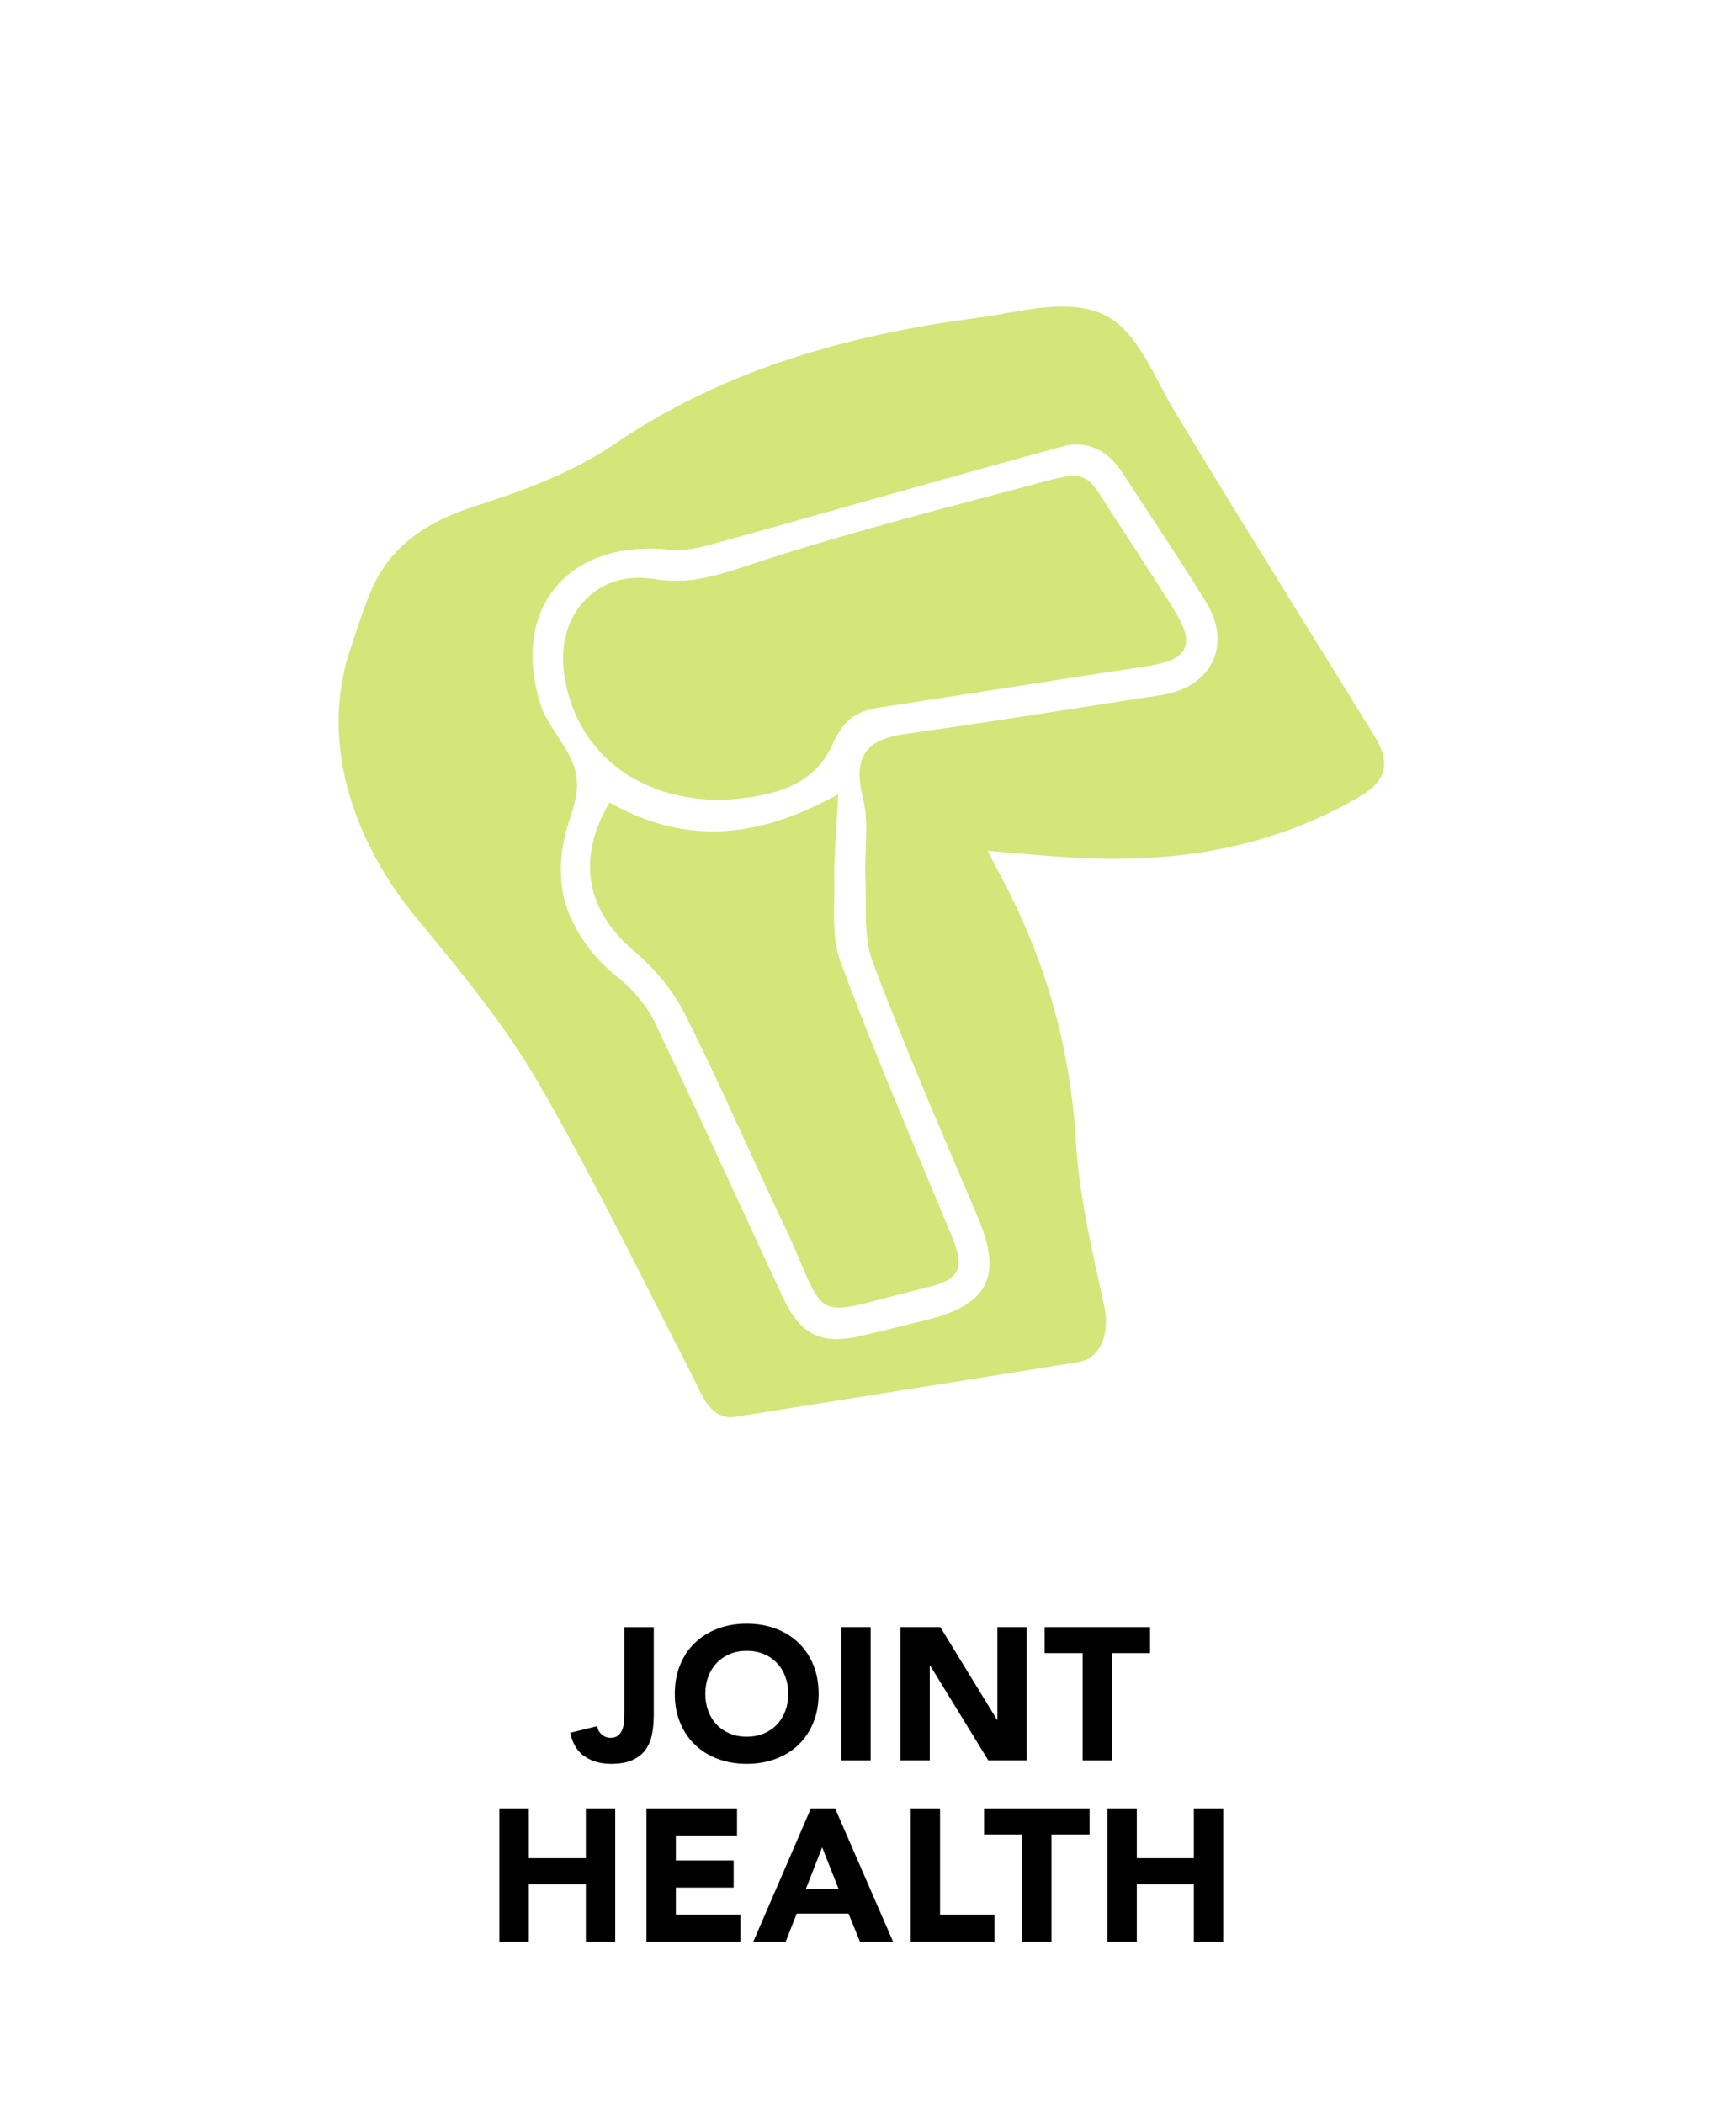 <svg version="1.0" preserveAspectRatio="xMidYMid meet" height="2060" viewBox="0 0 1275 1545" zoomAndPan="magnify" width="1700" xmlns:xlink="http://www.w3.org/1999/xlink" xmlns="http://www.w3.org/2000/svg"><path fill-rule="nonzero" fill-opacity="1" d="M 1009.859 541.039 C 995.492 517.75 981.086 494.496 966.684 471.246 C 948.457 441.832 929.609 411.414 911.164 381.434 C 892.609 351.273 876.434 324.746 861.719 300.324 C 858.629 295.207 855.539 289.301 852.266 283.051 C 843.348 266.012 833.219 246.711 819.035 236.051 C 796.988 219.488 764.539 225.359 738.473 230.055 C 732.039 231.227 725.949 232.324 720.41 233.035 C 608.957 247.367 523.262 277.055 450.707 326.449 C 420.125 347.27 383.344 360.594 348.152 371.891 C 309.055 384.449 284.977 404.211 272.383 434.082 C 267.504 445.672 263.48 457.898 259.605 469.727 L 257.52 476.051 C 256.68 478.613 255.801 481.242 255.035 483.93 C 252.219 493.91 250.32 504.223 249.387 514.605 C 244.688 567.473 264.777 624.105 305.945 674.082 L 309.473 678.359 C 339.562 714.848 370.676 752.594 394.496 793.469 C 425.094 845.988 453.117 901.25 480.227 954.719 C 489.531 973.055 499.148 992.012 508.727 1010.602 C 509.605 1012.301 510.48 1014.184 511.414 1016.176 C 516.277 1026.578 522.805 1040.543 536.586 1040.543 C 537.719 1040.543 538.906 1040.453 540.133 1040.25 C 576.125 1034.457 612.742 1028.645 648.148 1023.031 C 695.348 1015.555 744.156 1007.805 792.145 999.98 C 798.176 998.992 803.238 995.738 806.785 990.547 C 812.012 982.871 813.621 971.281 811.082 959.508 C 809.93 954.152 808.742 948.777 807.57 943.402 C 800.039 909.09 792.27 873.59 790.223 838.547 C 786.074 767.805 767.301 702.527 732.789 639.004 C 730.484 634.781 728.309 630.484 725.785 625.531 C 725.641 625.254 725.512 624.98 725.367 624.707 C 732.66 625.293 739.734 625.895 746.645 626.48 C 766.641 628.199 785.527 629.809 804.426 630.355 C 879.25 632.512 942.992 617.523 999.277 584.453 C 1008.855 578.824 1014.156 572.883 1015.93 565.734 C 1017.703 558.625 1015.711 550.562 1009.859 541.059 Z M 890.727 485.375 C 884.695 498.465 870.984 507.531 853.109 510.273 C 833.969 513.199 814.848 516.176 795.727 519.156 C 753.5 525.758 709.828 532.555 666.797 538.57 C 654.348 540.309 641.973 543.195 635.648 552.574 C 630.473 560.234 629.961 570.797 633.984 586.848 C 636.816 598.199 636.34 610.34 635.848 623.207 C 635.574 630.301 635.281 637.629 635.609 644.832 C 635.848 650.188 635.828 655.82 635.828 661.266 C 635.793 676.641 635.773 692.543 641.074 706.621 C 661.457 760.621 684.473 814.621 706.719 866.848 C 710.594 875.969 714.488 885.07 718.363 894.191 C 727.484 915.691 729.113 931.777 723.336 943.387 C 717.578 954.957 703.887 963.293 681.457 968.902 C 664.164 973.238 648.258 977.094 632.848 980.73 C 603.09 987.734 587.879 980.258 574.773 952.105 C 564.445 929.949 554.027 907.355 543.953 885.527 C 523.551 841.328 502.457 795.609 481.051 750.949 C 475.164 738.684 465.055 726.383 453.285 717.168 C 437.93 705.141 425.844 689.492 418.352 671.926 C 413.34 660.188 411.223 647.102 412.043 632.988 C 412.426 626.516 413.414 619.824 415.023 613.043 C 415.957 609.059 417.254 605.074 418.516 601.215 C 421.566 591.82 424.73 582.094 423.449 571 C 422.172 559.777 415.57 549.703 409.172 539.977 C 404.438 532.758 399.539 525.301 397.125 517.711 C 386.305 483.84 390.035 453.312 407.621 431.723 C 423.047 412.785 447.305 402.75 476.938 402.75 C 481.801 402.75 486.809 403.023 491.945 403.57 C 503.043 404.758 514.668 401.891 525.637 398.836 C 559.09 389.57 593.055 380.008 625.922 370.738 C 676.484 356.5 728.785 341.766 780.336 327.801 C 792.508 324.492 810.059 325.188 824.445 347.23 C 829.781 355.402 835.137 363.574 840.512 371.746 C 855.41 394.449 870.84 417.902 885.391 441.34 C 894.895 456.641 896.816 472.285 890.781 485.375 Z M 890.727 485.375" fill="#d4e57a"></path><path fill-rule="nonzero" fill-opacity="1" d="M 848.301 425.762 C 839.543 412.09 830.496 397.941 821.316 384.195 C 817.605 378.637 814.699 373.977 812.125 369.883 C 797.406 346.355 795.562 345.789 762.73 354.707 C 759.641 355.551 756.242 356.465 752.492 357.469 C 745.234 359.387 737.98 361.309 730.723 363.207 C 670.617 379.059 608.465 395.453 548.523 415.398 C 523.863 423.605 504.543 429.109 480.559 425.141 C 461.164 421.941 443.504 426.988 430.836 439.383 C 417.215 452.691 411.203 472.852 414.309 494.68 C 418.277 522.52 431.219 545.918 451.746 562.352 C 472.258 578.77 499.461 587.434 530.461 587.434 C 530.828 587.434 531.195 587.434 531.559 587.434 L 532.875 587.324 C 559.547 584.746 596.09 581.238 611.352 546.578 C 620.035 526.871 630.602 521.77 647.035 519.285 C 675.258 515.008 703.922 510.527 731.637 506.195 C 766.387 500.766 802.324 495.156 837.715 489.871 C 855.336 487.238 866.25 484.133 869.926 476.051 C 873.617 467.898 868.684 457.496 858.883 442.309 C 855.336 436.805 851.809 431.285 848.281 425.762 Z M 848.301 425.762" fill="#d4e57a"></path><path fill-rule="nonzero" fill-opacity="1" d="M 612.688 660.406 C 612.758 655.27 612.852 649.969 612.758 644.816 C 612.539 633.684 613.254 622.715 614.074 609.992 C 614.461 604.012 614.863 597.836 615.191 591.219 L 615.594 583.23 L 608.52 586.941 C 551.539 616.754 501.652 618.164 451.566 591.363 L 447.562 589.227 L 445.387 593.211 C 424.09 632.438 431.035 668.688 465.477 698.082 C 481.379 711.648 494.504 727.734 502.422 743.363 C 518.234 774.586 533.078 806.996 547.426 838.328 C 556.477 858.07 565.816 878.473 575.32 898.414 C 581.262 910.883 585.539 920.992 588.957 929.109 C 598.52 951.758 602.777 960.055 616.031 960.055 C 623.145 960.055 632.848 957.66 647.363 953.805 C 655.168 951.738 664.875 949.16 676.465 946.363 C 691.109 942.855 699.152 939.875 702.496 933.332 C 706.207 926.039 702.809 916.66 696.738 902.09 C 691.418 889.312 686.082 876.535 680.727 863.758 C 659.172 812.281 636.906 759.047 617.184 705.926 C 612.156 692.398 612.414 676.129 612.668 660.391 Z M 612.688 660.406" fill="#d4e57a"></path><path fill-rule="nonzero" fill-opacity="1" d="M 480.125 1259.77 C 480.125 1264.285 479.738 1268.676 478.953 1272.918 C 478.168 1277.16 476.668 1280.926 474.457 1284.199 C 472.242 1287.469 469.082 1290.102 464.984 1292.078 C 460.891 1294.051 455.516 1295.059 448.879 1295.059 C 441.125 1295.059 434.582 1293.211 429.242 1289.52 C 423.887 1285.824 420.43 1280.066 418.875 1272.223 L 438.66 1267.375 C 438.934 1269.773 440.012 1271.801 441.914 1273.465 C 443.797 1275.129 445.953 1275.953 448.348 1275.953 C 450.742 1275.953 452.773 1275.328 454.16 1274.086 C 455.551 1272.844 456.559 1271.309 457.215 1269.461 C 457.855 1267.613 458.258 1265.602 458.387 1263.445 C 458.512 1261.289 458.586 1259.277 458.586 1257.43 L 458.586 1194.645 L 480.16 1194.645 L 480.16 1259.789 Z M 480.125 1259.77" fill="#000000"></path><path fill-rule="nonzero" fill-opacity="1" d="M 495.609 1243.59 C 495.609 1235.746 496.926 1228.652 499.539 1222.289 C 502.172 1215.926 505.828 1210.516 510.547 1206.035 C 515.246 1201.559 520.82 1198.137 527.273 1195.723 C 533.727 1193.328 540.785 1192.121 548.426 1192.121 C 556.07 1192.121 563.129 1193.328 569.582 1195.723 C 576.035 1198.121 581.609 1201.559 586.309 1206.035 C 591.008 1210.516 594.684 1215.926 597.297 1222.289 C 599.93 1228.652 601.246 1235.746 601.246 1243.59 C 601.246 1251.434 599.93 1258.527 597.297 1264.891 C 594.664 1271.254 591.008 1276.664 586.309 1281.145 C 581.609 1285.625 576.035 1289.062 569.582 1291.457 C 563.129 1293.852 556.07 1295.059 548.426 1295.059 C 540.785 1295.059 533.727 1293.852 527.273 1291.457 C 520.82 1289.062 515.246 1285.625 510.547 1281.145 C 505.848 1276.664 502.172 1271.254 499.539 1264.891 C 496.906 1258.527 495.609 1251.434 495.609 1243.59 Z M 518.023 1243.59 C 518.023 1248.199 518.738 1252.422 520.164 1256.242 C 521.59 1260.062 523.637 1263.391 526.324 1266.207 C 528.992 1269.023 532.191 1271.215 535.941 1272.77 C 539.672 1274.344 543.84 1275.129 548.465 1275.129 C 553.09 1275.129 557.238 1274.344 560.988 1272.77 C 564.719 1271.199 567.918 1269.023 570.605 1266.207 C 573.273 1263.391 575.32 1260.082 576.766 1256.242 C 578.191 1252.422 578.906 1248.199 578.906 1243.59 C 578.906 1238.984 578.191 1234.867 576.766 1231.012 C 575.34 1227.152 573.293 1223.789 570.605 1220.992 C 567.934 1218.176 564.734 1215.984 560.988 1214.43 C 557.258 1212.855 553.09 1212.07 548.465 1212.07 C 543.84 1212.07 539.688 1212.855 535.941 1214.43 C 532.211 1216 528.992 1218.195 526.324 1220.992 C 523.656 1223.809 521.59 1227.152 520.164 1231.012 C 518.738 1234.867 518.023 1239.074 518.023 1243.59 Z M 518.023 1243.59" fill="#000000"></path><path fill-rule="nonzero" fill-opacity="1" d="M 617.867 1194.629 L 639.438 1194.629 L 639.438 1292.555 L 617.867 1292.555 Z M 617.867 1194.629" fill="#000000"></path><path fill-rule="nonzero" fill-opacity="1" d="M 661.285 1194.629 L 690.613 1194.629 L 732.242 1262.68 L 732.516 1262.68 L 732.516 1194.629 L 754.09 1194.629 L 754.09 1292.555 L 725.879 1292.555 L 683.133 1222.84 L 682.859 1222.84 L 682.859 1292.555 L 661.285 1292.555 Z M 661.285 1194.629" fill="#000000"></path><path fill-rule="nonzero" fill-opacity="1" d="M 795.172 1213.715 L 767.234 1213.715 L 767.234 1194.629 L 844.68 1194.629 L 844.68 1213.715 L 816.746 1213.715 L 816.746 1292.555 L 795.172 1292.555 Z M 795.172 1213.715" fill="#000000"></path><path fill-rule="nonzero" fill-opacity="1" d="M 366.789 1327.805 L 388.363 1327.805 L 388.363 1364.316 L 430.266 1364.316 L 430.266 1327.805 L 451.84 1327.805 L 451.84 1425.73 L 430.266 1425.73 L 430.266 1383.402 L 388.363 1383.402 L 388.363 1425.73 L 366.789 1425.73 Z M 366.789 1327.805" fill="#000000"></path><path fill-rule="nonzero" fill-opacity="1" d="M 474.805 1327.805 L 541.316 1327.805 L 541.316 1347.715 L 496.375 1347.715 L 496.375 1365.98 L 538.828 1365.98 L 538.828 1385.891 L 496.375 1385.891 L 496.375 1405.801 L 543.82 1405.801 L 543.82 1425.711 L 474.805 1425.711 L 474.805 1327.785 Z M 474.805 1327.805" fill="#000000"></path><path fill-rule="nonzero" fill-opacity="1" d="M 595.523 1327.805 L 613.367 1327.805 L 655.965 1425.73 L 631.633 1425.73 L 623.188 1404.977 L 585.156 1404.977 L 577.004 1425.73 L 553.219 1425.73 L 595.543 1327.805 Z M 603.824 1356.309 L 591.922 1386.73 L 615.855 1386.73 Z M 603.824 1356.309" fill="#000000"></path><path fill-rule="nonzero" fill-opacity="1" d="M 668.836 1327.805 L 690.41 1327.805 L 690.41 1405.82 L 730.379 1405.82 L 730.379 1425.73 L 668.836 1425.73 Z M 668.836 1327.805" fill="#000000"></path><path fill-rule="nonzero" fill-opacity="1" d="M 750.707 1346.891 L 722.773 1346.891 L 722.773 1327.805 L 800.219 1327.805 L 800.219 1346.891 L 772.281 1346.891 L 772.281 1425.73 L 750.707 1425.73 Z M 750.707 1346.891" fill="#000000"></path><path fill-rule="nonzero" fill-opacity="1" d="M 813.344 1327.805 L 834.918 1327.805 L 834.918 1364.316 L 876.82 1364.316 L 876.82 1327.805 L 898.395 1327.805 L 898.395 1425.73 L 876.82 1425.73 L 876.82 1383.402 L 834.918 1383.402 L 834.918 1425.73 L 813.344 1425.73 Z M 813.344 1327.805" fill="#000000"></path></svg>